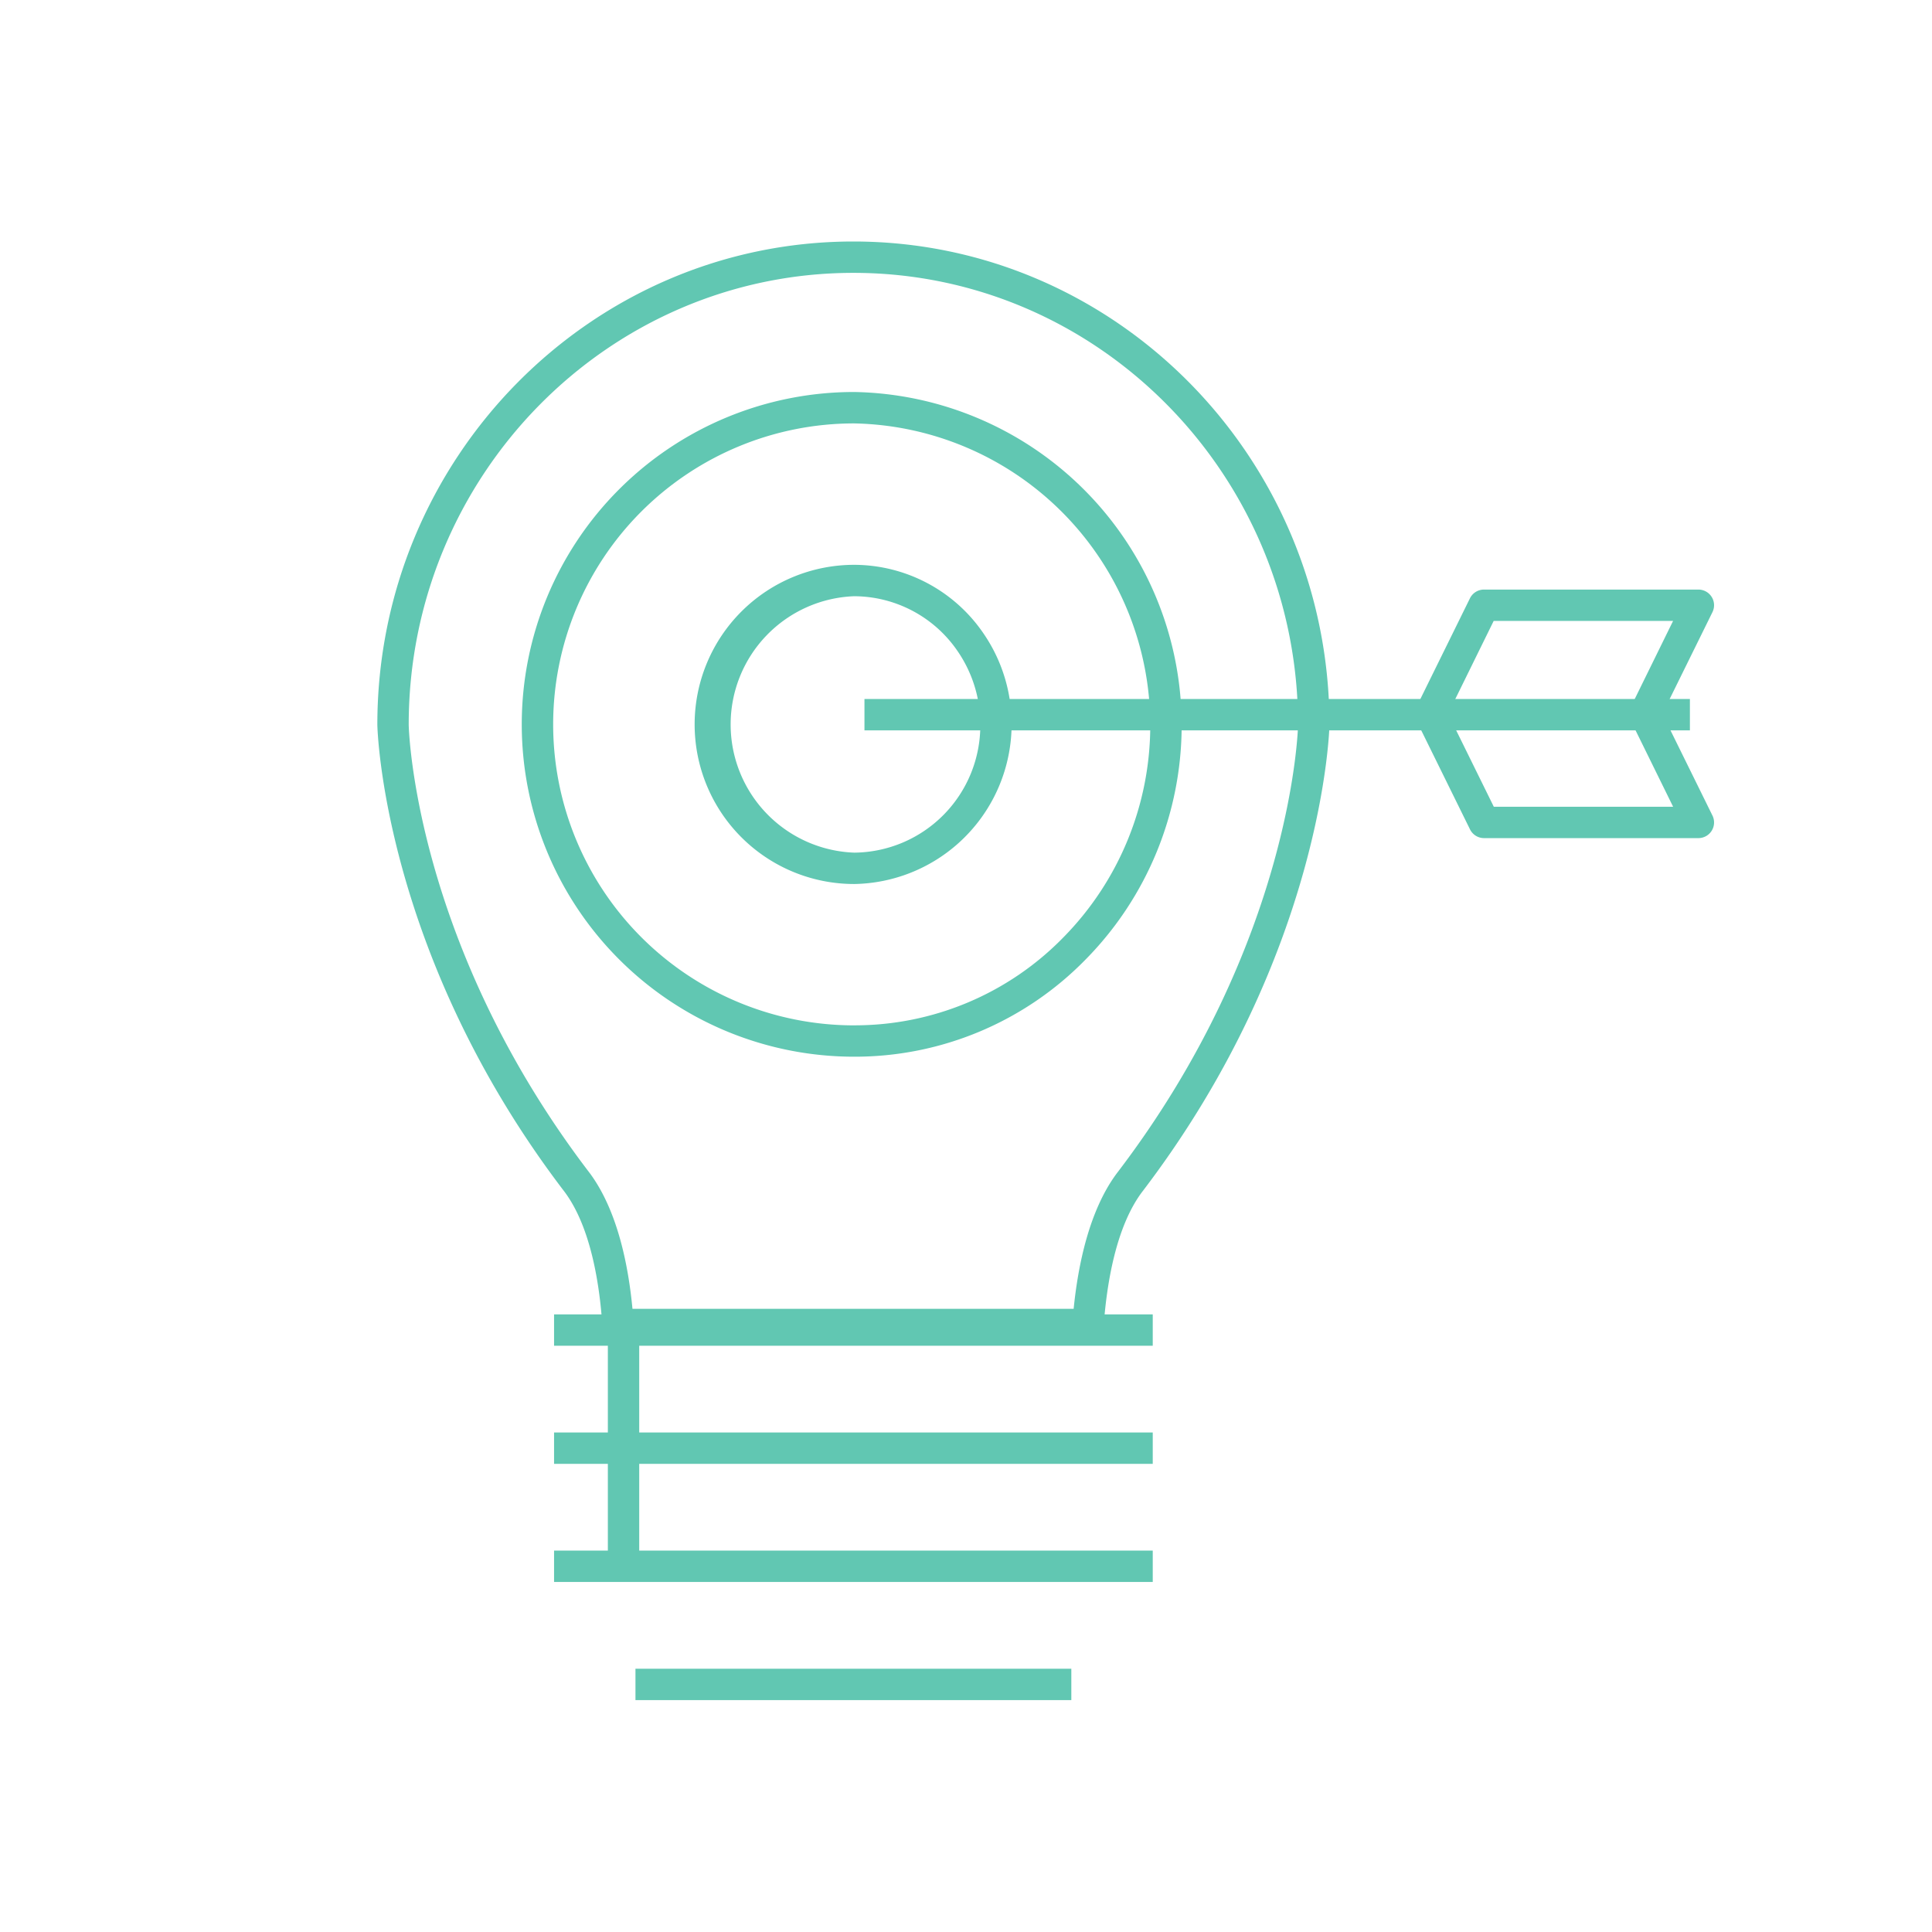 <svg xmlns="http://www.w3.org/2000/svg" xmlns:xlink="http://www.w3.org/1999/xlink" width="128" height="128" viewBox="0 0 128 128">
  <defs>
    <clipPath id="clip-path">
      <rect id="Rectangle_123" data-name="Rectangle 123" width="128" height="128" transform="translate(1272 3196)" fill="#fff"/>
    </clipPath>
    <clipPath id="clip-path-2">
      <rect id="Rectangle_122" data-name="Rectangle 122" width="88.56" height="96.635" fill="#61c7b2"/>
    </clipPath>
  </defs>
  <g id="Modifications_of_Custody_and_Support_Orders" data-name="Modifications of Custody and Support Orders" transform="translate(-1272 -3196)" clip-path="url(#clip-path)">
    <g id="Group_83" data-name="Group 83" transform="translate(1297 3212)">
      <g id="Group_82" data-name="Group 82" clip-path="url(#clip-path-2)">
        <path id="Path_125" data-name="Path 125" d="M26.469,48.834h-.017a22.019,22.019,0,1,1,0-44.038A22.089,22.089,0,0,1,41.8,42.383a21.377,21.377,0,0,1-15.334,6.451m-.008-2.078h.008a19.306,19.306,0,0,0,13.855-5.832A20.011,20.011,0,0,0,26.454,6.877a19.94,19.94,0,1,0,0,39.881Z" transform="translate(5.135 5.175)" fill="#61c7b2"/>
        <path id="Path_126" data-name="Path 126" d="M20.614,31.453h0a10.573,10.573,0,1,1,0-21.147A10.4,10.4,0,0,1,29.2,14.884a10.6,10.6,0,0,1-8.58,16.569m0-19.067a8.5,8.5,0,0,0,0,16.989h0a8.43,8.43,0,0,0,8.347-8.49,8.548,8.548,0,0,0-1.484-4.83,8.325,8.325,0,0,0-6.867-3.668" transform="translate(10.981 11.115)" fill="#61c7b2"/>
        <path id="Path_127" data-name="Path 127" d="M49.188,19.79l-1.862-.917,2.8-5.7H38.24L34.988,19.79l-1.864-.919,3.542-7.193a1.035,1.035,0,0,1,.931-.58H51.8a1.037,1.037,0,0,1,.931,1.5Z" transform="translate(35.721 11.963)" fill="#61c7b2"/>
        <path id="Path_128" data-name="Path 128" d="M51.8,23.528H37.6a1.038,1.038,0,0,1-.931-.58l-3.542-7.193,1.862-.919,3.257,6.613h11.88l-2.8-5.695,1.862-.917,3.542,7.191a1.037,1.037,0,0,1-.931,1.5" transform="translate(35.722 15.999)" fill="#61c7b2"/>
        <rect id="Rectangle_116" data-name="Rectangle 116" width="54.687" height="2.078" transform="translate(32.273 30.311)" fill="#61c7b2"/>
        <path id="Path_129" data-name="Path 129" d="M47.084,72.792H15.945a1.037,1.037,0,0,1-1.037-.971c-.183-2.743-.763-6.5-2.486-8.835C.339,47.192,0,32.163,0,32.016,0,14.362,14.15,0,31.54,0S63.08,14.362,63.08,32.016c0,.148-.339,15.16-12.437,30.985-1.721,2.322-2.322,6.083-2.521,8.827a1.041,1.041,0,0,1-1.037.964M16.9,70.713H46.132c.291-2.9,1.029-6.51,2.849-8.964C60.675,46.458,61,32.155,61,32.016,61,15.507,47.784,2.078,31.54,2.078S2.078,15.507,2.078,32.016c0,.139.326,14.457,12.007,29.721,1.823,2.469,2.544,6.079,2.818,8.977" fill="#61c7b2"/>
        <rect id="Rectangle_117" data-name="Rectangle 117" width="39.664" height="2.078" transform="translate(11.708 71.081)" fill="#61c7b2"/>
        <rect id="Rectangle_118" data-name="Rectangle 118" width="39.664" height="2.078" transform="translate(11.708 78.906)" fill="#61c7b2"/>
        <rect id="Rectangle_119" data-name="Rectangle 119" width="39.664" height="2.078" transform="translate(11.708 86.731)" fill="#61c7b2"/>
        <rect id="Rectangle_120" data-name="Rectangle 120" width="28.877" height="2.078" transform="translate(17.101 94.557)" fill="#61c7b2"/>
        <rect id="Rectangle_121" data-name="Rectangle 121" width="2.078" height="14.871" transform="translate(15.272 72.534)" fill="#61c7b2"/>
      </g>
    </g>
  </g>
</svg>
